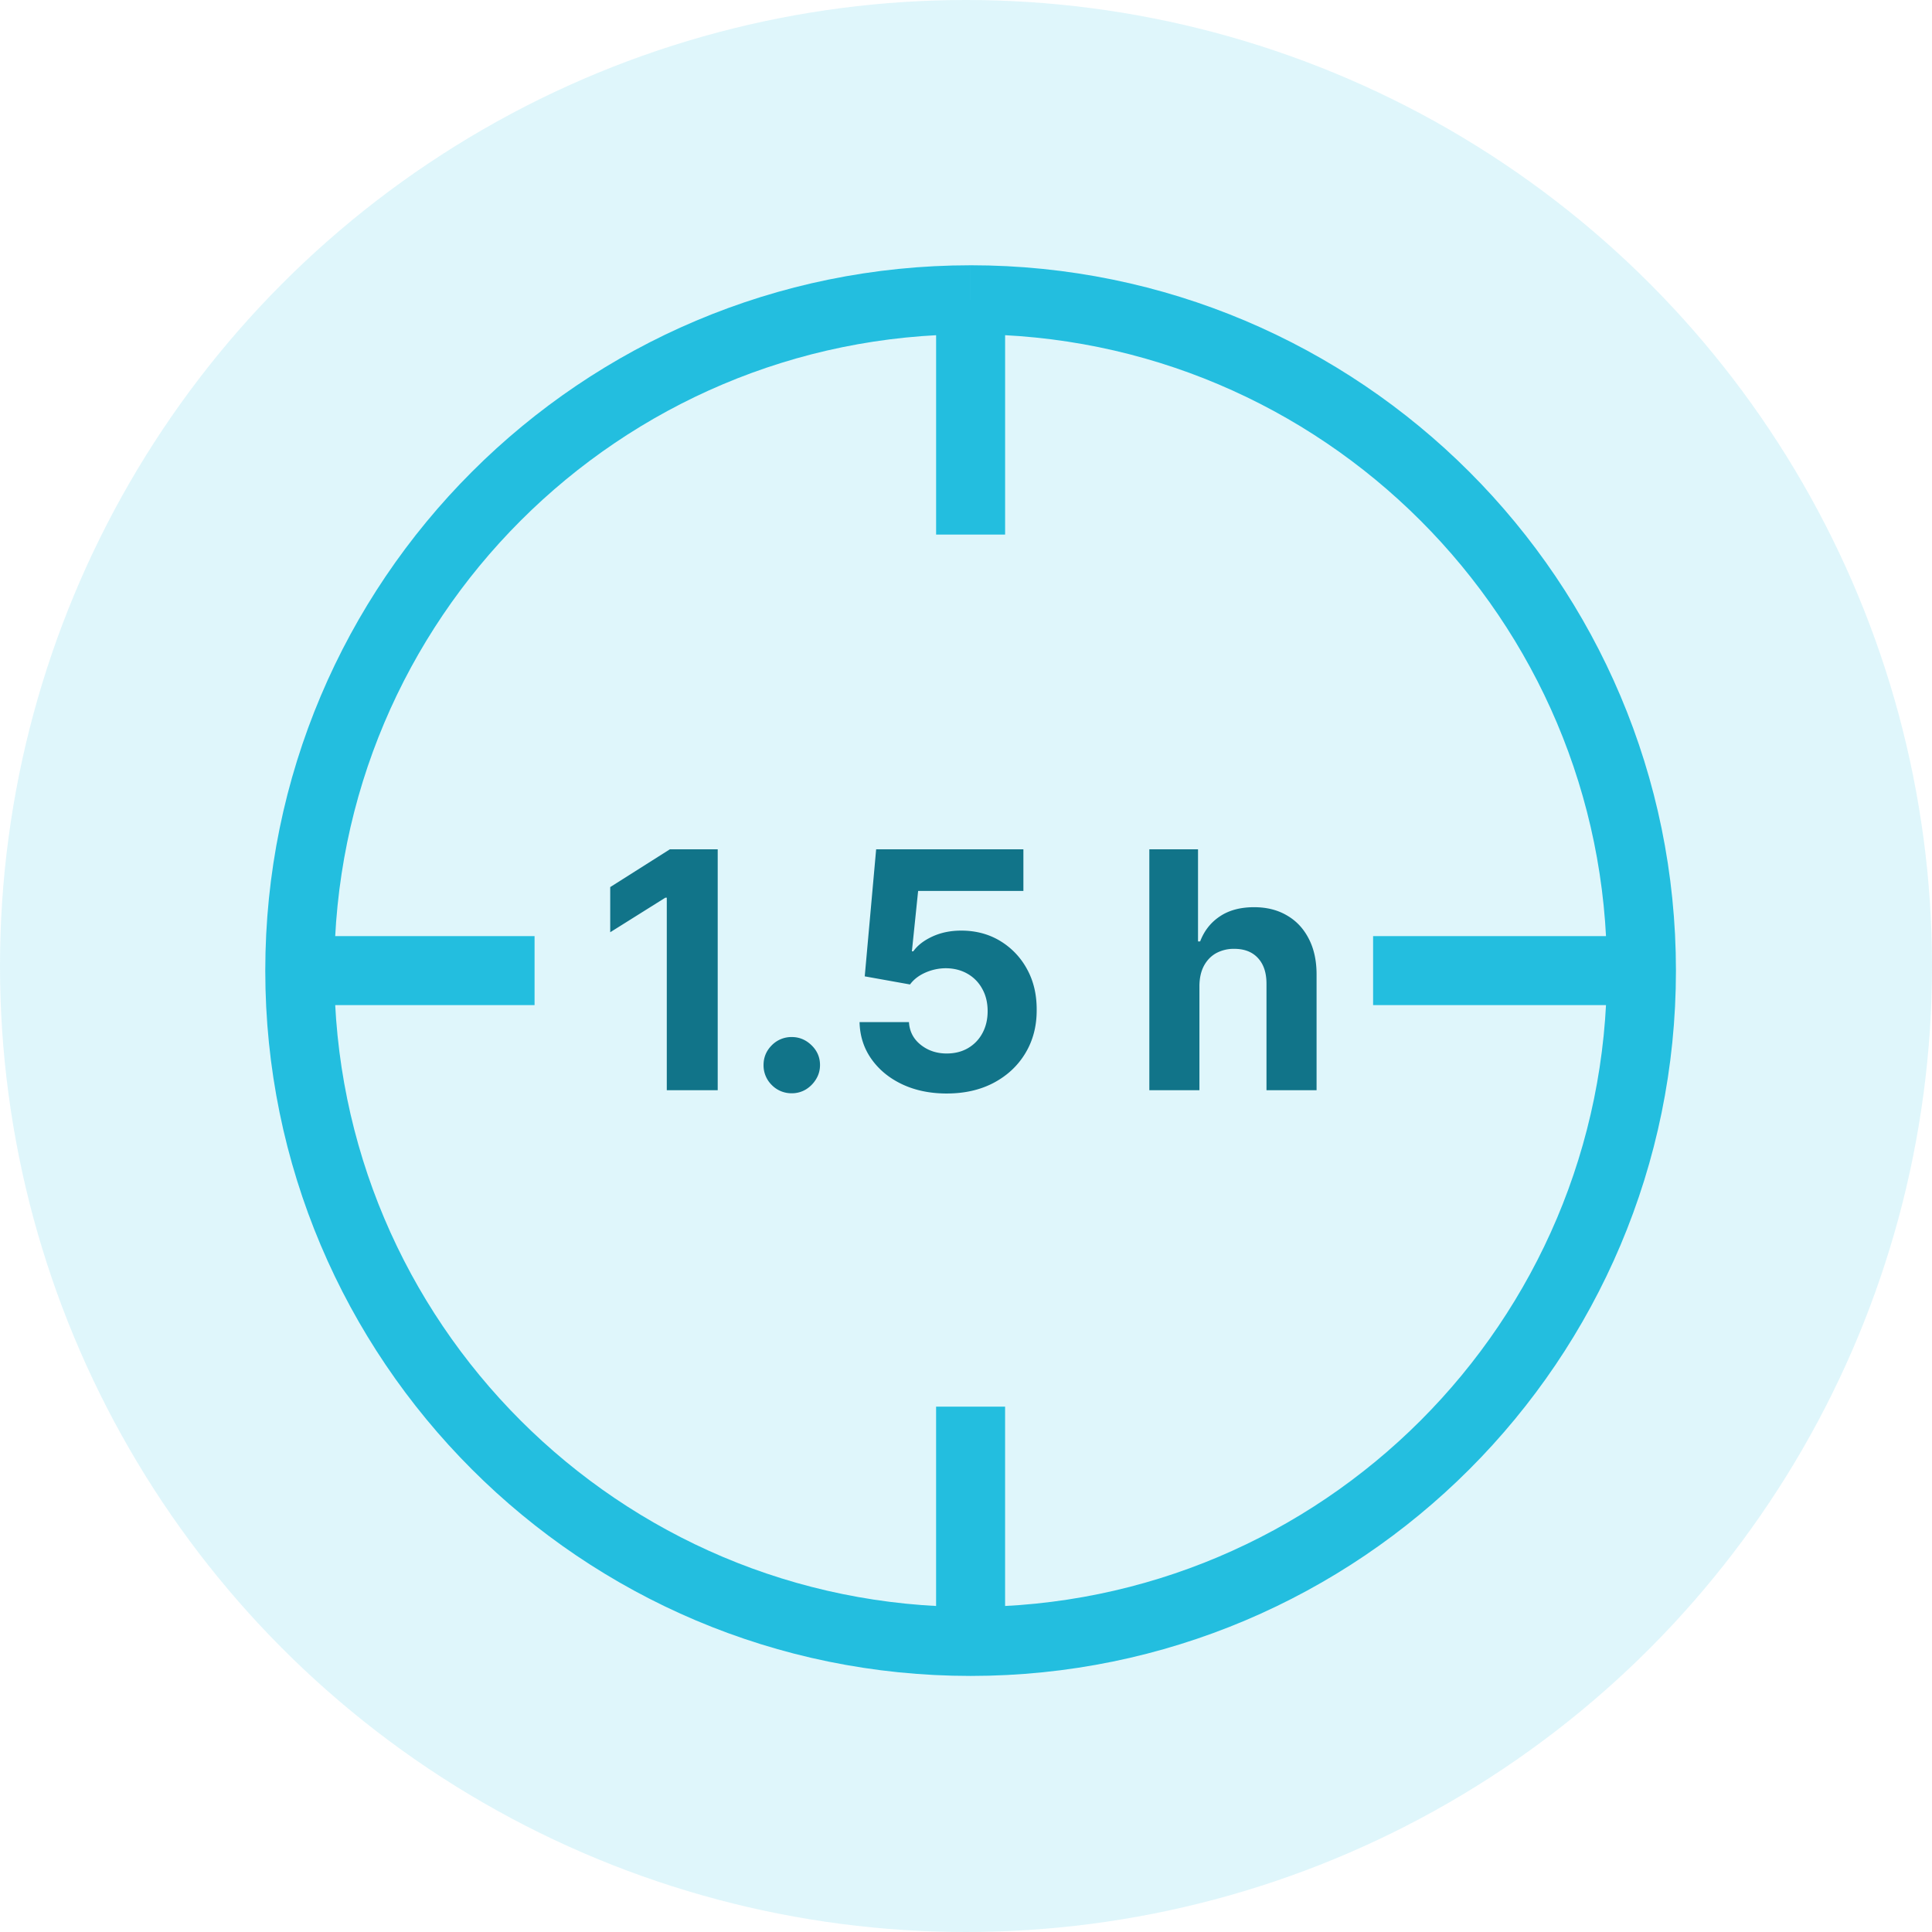 <svg width="140" height="140" fill="none" xmlns="http://www.w3.org/2000/svg"><circle opacity=".33" cx="70" cy="70" r="70" fill="#9FE5F4"/><path d="M118.945 70.333c0 26.847-21.764 48.611-48.611 48.611m48.611-48.61c0-26.848-21.764-48.612-48.611-48.612m48.611 48.611H99.5m-29.166 48.611c-26.847 0-48.611-21.764-48.611-48.61m48.61 48.61V101.93m-48.61-31.597c0-26.847 21.764-48.61 48.61-48.61m-48.61 48.61h17.014m31.597-48.61v17.013" stroke="#23BEDF" stroke-width="5" stroke-linejoin="round"/><path d="M52.008 61.545V79h-3.69V65.048h-.102l-3.997 2.506v-3.273l4.32-2.736h3.47Zm5.368 17.677a1.991 1.991 0 0 1-1.45-.597 1.991 1.991 0 0 1-.596-1.449c0-.557.2-1.034.597-1.432a1.991 1.991 0 0 1 1.449-.596c.545 0 1.022.199 1.431.596.41.398.614.875.614 1.432 0 .375-.096.719-.29 1.031a2.204 2.204 0 0 1-.741.742 1.953 1.953 0 0 1-1.014.273Zm11.226.017c-1.204 0-2.278-.222-3.221-.665-.938-.443-1.682-1.054-2.233-1.832-.551-.779-.838-1.671-.861-2.677h3.58c.04.677.323 1.225.852 1.645.528.42 1.156.63 1.883.63.58 0 1.091-.127 1.534-.383a2.745 2.745 0 0 0 1.049-1.082c.255-.466.383-1 .383-1.602 0-.614-.13-1.154-.392-1.62a2.77 2.77 0 0 0-1.065-1.09c-.455-.262-.975-.395-1.56-.401a3.7 3.7 0 0 0-1.491.315c-.478.21-.85.497-1.117.861l-3.281-.588.827-9.205h10.67v3.017h-7.628l-.452 4.373h.103c.307-.432.77-.79 1.389-1.074.62-.284 1.313-.426 2.08-.426 1.05 0 1.988.247 2.812.741a5.34 5.34 0 0 1 1.952 2.037c.477.858.713 1.847.707 2.966.006 1.176-.267 2.222-.818 3.136-.546.91-1.31 1.625-2.293 2.148-.977.517-2.113.776-3.409.776Zm18.313-7.807V79h-3.63V61.545h3.528v6.674h.154c.295-.773.772-1.378 1.431-1.816.66-.443 1.486-.664 2.48-.664.91 0 1.702.198 2.378.596.682.392 1.21.958 1.586 1.696.38.733.568 1.611.562 2.634V79h-3.63v-7.688c.005-.806-.2-1.434-.614-1.883-.41-.449-.983-.673-1.722-.673a2.67 2.67 0 0 0-1.312.315c-.375.21-.67.517-.887.92-.21.398-.318.878-.324 1.44Z" fill="#117489"/></svg>